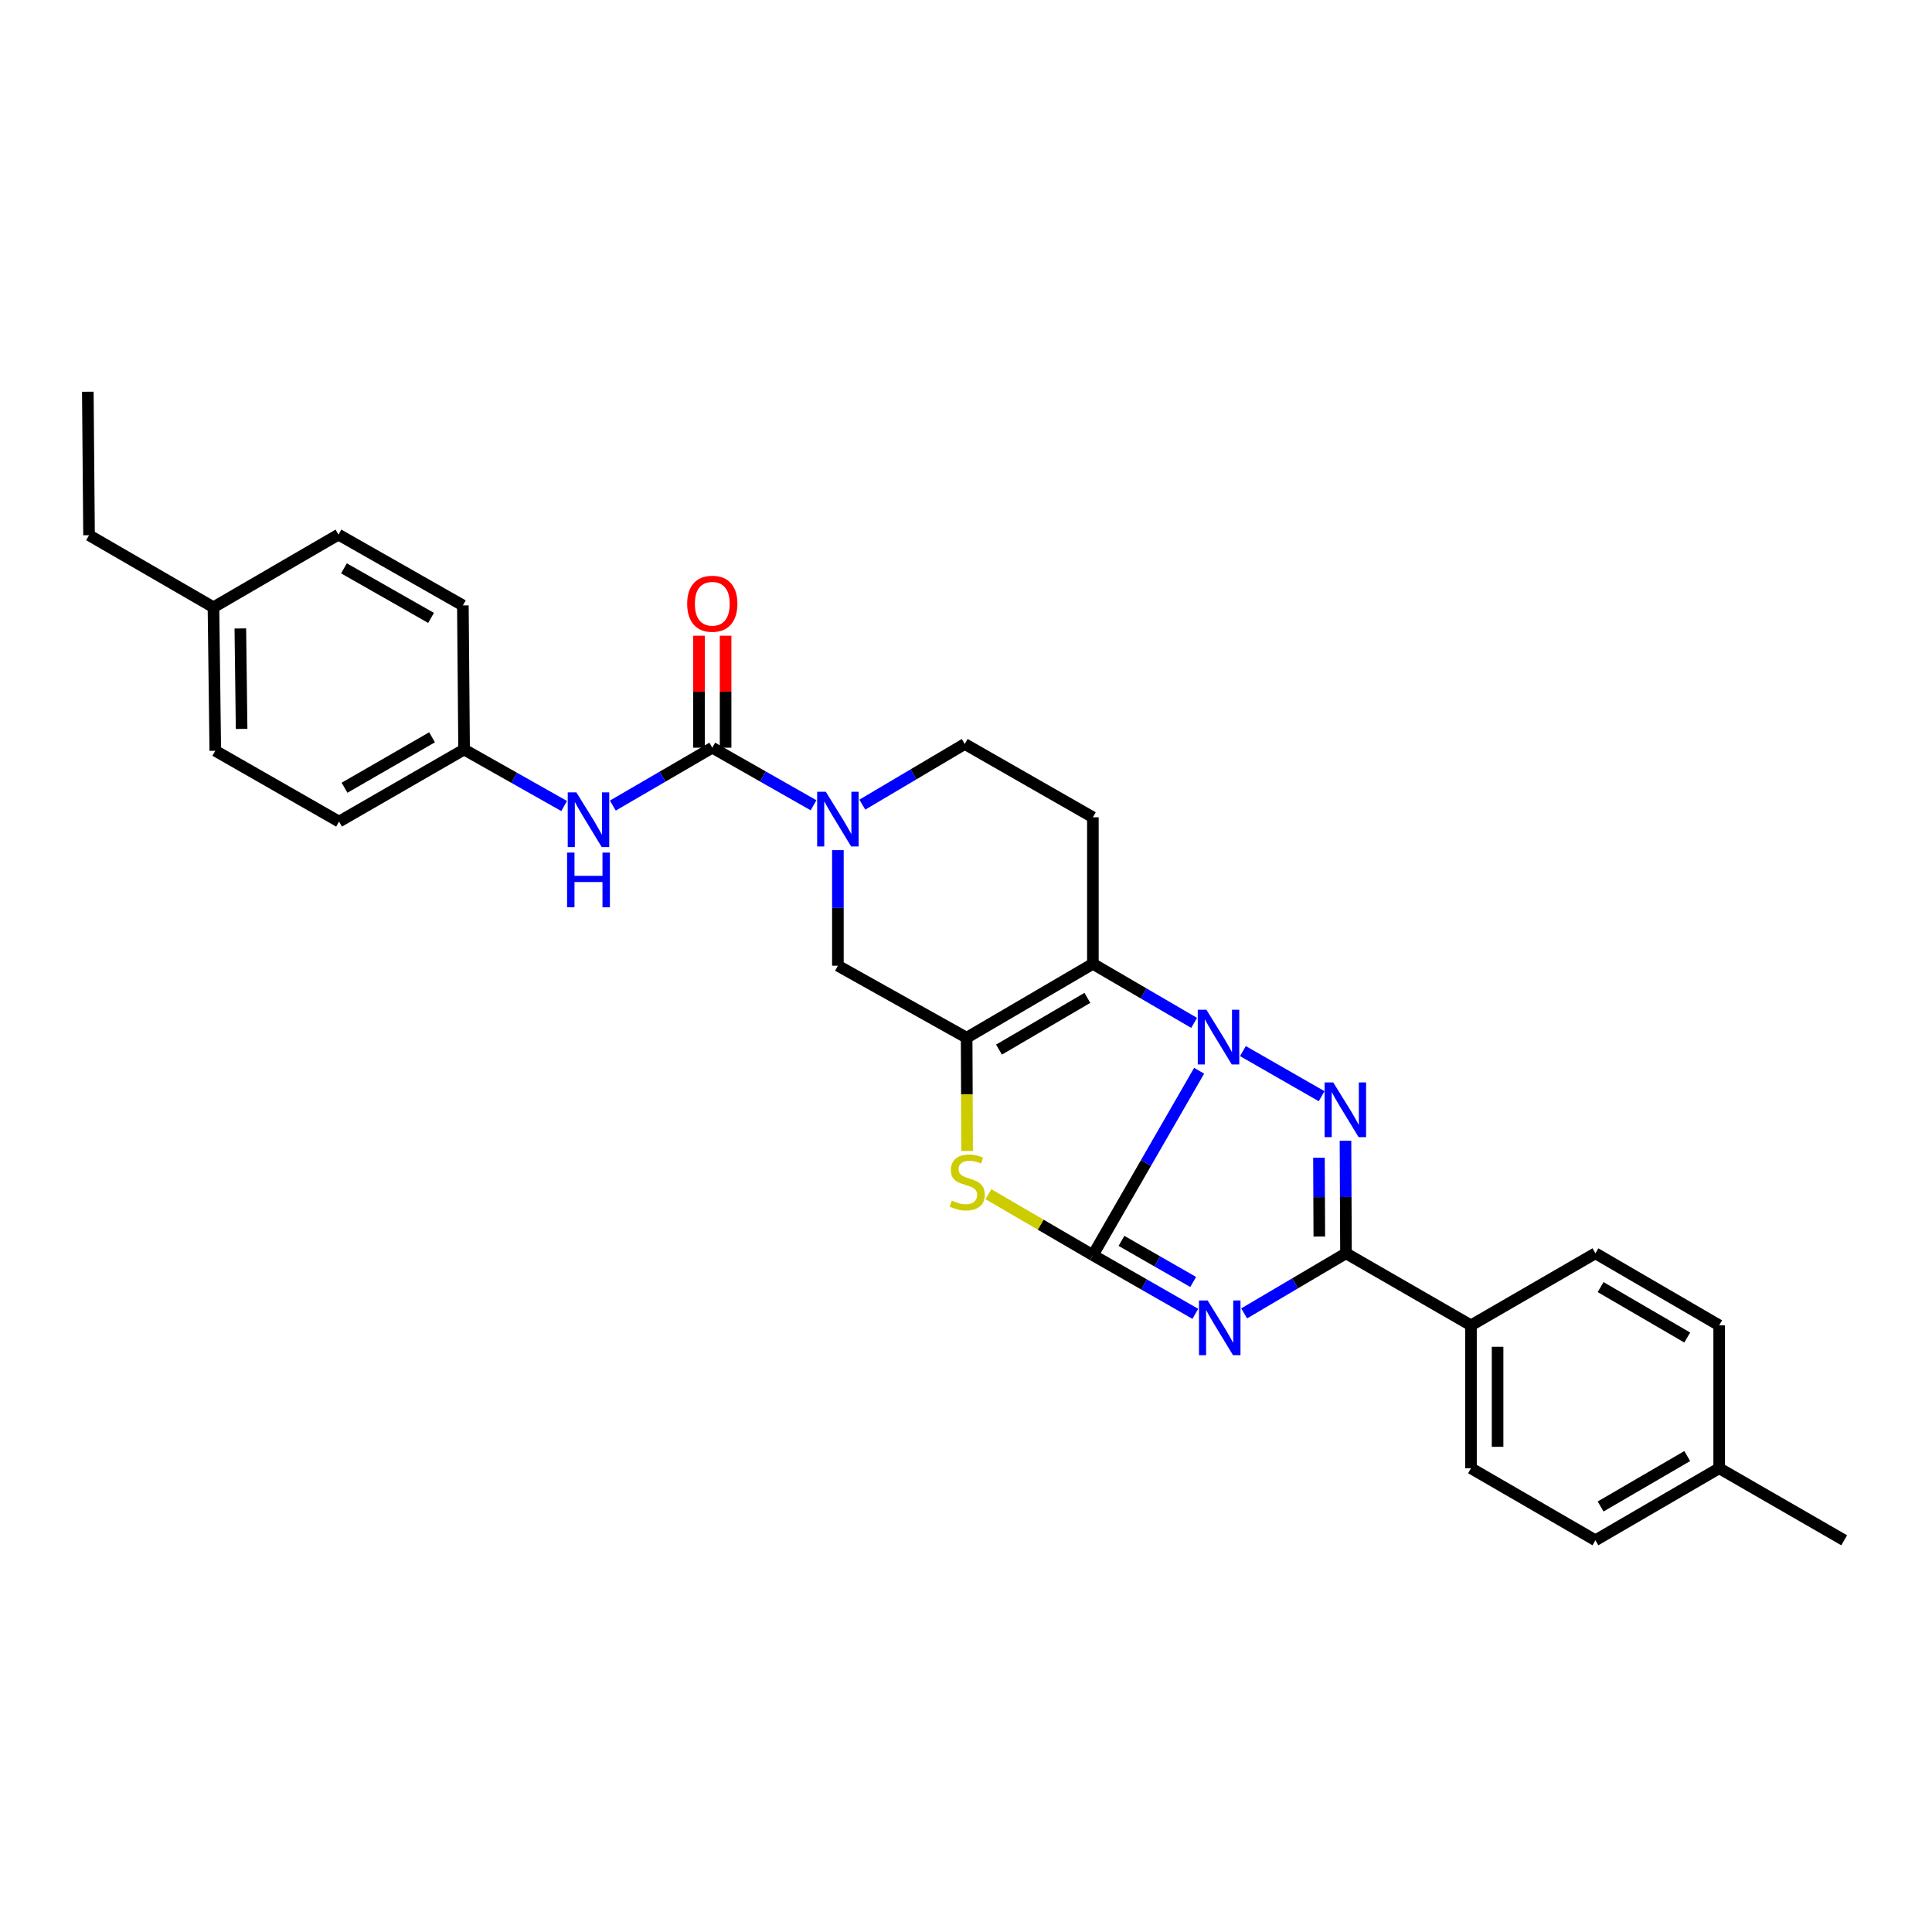 <?xml version='1.0' encoding='iso-8859-1'?>
<svg version='1.1' baseProfile='full'
              xmlns='http://www.w3.org/2000/svg'
                      xmlns:rdkit='http://www.rdkit.org/xml'
                      xmlns:xlink='http://www.w3.org/1999/xlink'
                  xml:space='preserve'
width='1000px' height='1000px' viewBox='0 0 1000 1000'>
<!-- END OF HEADER -->
<rect style='opacity:1.0;fill:#FFFFFF;stroke:none' width='1000' height='1000' x='0' y='0'> </rect>
<path class='bond-0' d='M 565.671,649.659 L 593.168,601.938' style='fill:none;fill-rule:evenodd;stroke:#000000;stroke-width:6px;stroke-linecap:butt;stroke-linejoin:miter;stroke-opacity:1' />
<path class='bond-0' d='M 593.168,601.938 L 620.665,554.217' style='fill:none;fill-rule:evenodd;stroke:#0000FF;stroke-width:6px;stroke-linecap:butt;stroke-linejoin:miter;stroke-opacity:1' />
<path class='bond-1' d='M 565.671,649.659 L 592.187,664.847' style='fill:none;fill-rule:evenodd;stroke:#000000;stroke-width:6px;stroke-linecap:butt;stroke-linejoin:miter;stroke-opacity:1' />
<path class='bond-1' d='M 592.187,664.847 L 618.703,680.036' style='fill:none;fill-rule:evenodd;stroke:#0000FF;stroke-width:6px;stroke-linecap:butt;stroke-linejoin:miter;stroke-opacity:1' />
<path class='bond-1' d='M 580.468,642.271 L 599.03,652.902' style='fill:none;fill-rule:evenodd;stroke:#000000;stroke-width:6px;stroke-linecap:butt;stroke-linejoin:miter;stroke-opacity:1' />
<path class='bond-1' d='M 599.03,652.902 L 617.591,663.534' style='fill:none;fill-rule:evenodd;stroke:#0000FF;stroke-width:6px;stroke-linecap:butt;stroke-linejoin:miter;stroke-opacity:1' />
<path class='bond-6' d='M 565.671,649.659 L 538.642,633.887' style='fill:none;fill-rule:evenodd;stroke:#000000;stroke-width:6px;stroke-linecap:butt;stroke-linejoin:miter;stroke-opacity:1' />
<path class='bond-6' d='M 538.642,633.887 L 511.612,618.115' style='fill:none;fill-rule:evenodd;stroke:#CCCC00;stroke-width:6px;stroke-linecap:butt;stroke-linejoin:miter;stroke-opacity:1' />
<path class='bond-2' d='M 643.332,544.043 L 684.081,567.403' style='fill:none;fill-rule:evenodd;stroke:#0000FF;stroke-width:6px;stroke-linecap:butt;stroke-linejoin:miter;stroke-opacity:1' />
<path class='bond-3' d='M 618.078,529.44 L 591.875,514.158' style='fill:none;fill-rule:evenodd;stroke:#0000FF;stroke-width:6px;stroke-linecap:butt;stroke-linejoin:miter;stroke-opacity:1' />
<path class='bond-3' d='M 591.875,514.158 L 565.671,498.876' style='fill:none;fill-rule:evenodd;stroke:#000000;stroke-width:6px;stroke-linecap:butt;stroke-linejoin:miter;stroke-opacity:1' />
<path class='bond-5' d='M 643.972,679.814 L 670.325,664.262' style='fill:none;fill-rule:evenodd;stroke:#0000FF;stroke-width:6px;stroke-linecap:butt;stroke-linejoin:miter;stroke-opacity:1' />
<path class='bond-5' d='M 670.325,664.262 L 696.678,648.711' style='fill:none;fill-rule:evenodd;stroke:#000000;stroke-width:6px;stroke-linecap:butt;stroke-linejoin:miter;stroke-opacity:1' />
<path class='bond-30' d='M 696.42,590.453 L 696.549,619.582' style='fill:none;fill-rule:evenodd;stroke:#0000FF;stroke-width:6px;stroke-linecap:butt;stroke-linejoin:miter;stroke-opacity:1' />
<path class='bond-30' d='M 696.549,619.582 L 696.678,648.711' style='fill:none;fill-rule:evenodd;stroke:#000000;stroke-width:6px;stroke-linecap:butt;stroke-linejoin:miter;stroke-opacity:1' />
<path class='bond-30' d='M 682.693,599.252 L 682.783,619.643' style='fill:none;fill-rule:evenodd;stroke:#0000FF;stroke-width:6px;stroke-linecap:butt;stroke-linejoin:miter;stroke-opacity:1' />
<path class='bond-30' d='M 682.783,619.643 L 682.873,640.033' style='fill:none;fill-rule:evenodd;stroke:#000000;stroke-width:6px;stroke-linecap:butt;stroke-linejoin:miter;stroke-opacity:1' />
<path class='bond-10' d='M 565.671,498.876 L 565.671,423.025' style='fill:none;fill-rule:evenodd;stroke:#000000;stroke-width:6px;stroke-linecap:butt;stroke-linejoin:miter;stroke-opacity:1' />
<path class='bond-29' d='M 565.671,498.876 L 500.329,537.13' style='fill:none;fill-rule:evenodd;stroke:#000000;stroke-width:6px;stroke-linecap:butt;stroke-linejoin:miter;stroke-opacity:1' />
<path class='bond-29' d='M 562.825,516.494 L 517.085,543.272' style='fill:none;fill-rule:evenodd;stroke:#000000;stroke-width:6px;stroke-linecap:butt;stroke-linejoin:miter;stroke-opacity:1' />
<path class='bond-4' d='M 500.329,537.13 L 500.455,566.432' style='fill:none;fill-rule:evenodd;stroke:#000000;stroke-width:6px;stroke-linecap:butt;stroke-linejoin:miter;stroke-opacity:1' />
<path class='bond-4' d='M 500.455,566.432 L 500.581,595.734' style='fill:none;fill-rule:evenodd;stroke:#CCCC00;stroke-width:6px;stroke-linecap:butt;stroke-linejoin:miter;stroke-opacity:1' />
<path class='bond-9' d='M 500.329,537.13 L 433.694,499.847' style='fill:none;fill-rule:evenodd;stroke:#000000;stroke-width:6px;stroke-linecap:butt;stroke-linejoin:miter;stroke-opacity:1' />
<path class='bond-12' d='M 696.678,648.711 L 761.378,685.994' style='fill:none;fill-rule:evenodd;stroke:#000000;stroke-width:6px;stroke-linecap:butt;stroke-linejoin:miter;stroke-opacity:1' />
<path class='bond-7' d='M 368.68,387.004 L 394.882,401.904' style='fill:none;fill-rule:evenodd;stroke:#000000;stroke-width:6px;stroke-linecap:butt;stroke-linejoin:miter;stroke-opacity:1' />
<path class='bond-7' d='M 394.882,401.904 L 421.084,416.803' style='fill:none;fill-rule:evenodd;stroke:#0000FF;stroke-width:6px;stroke-linecap:butt;stroke-linejoin:miter;stroke-opacity:1' />
<path class='bond-11' d='M 368.68,387.004 L 342.937,401.988' style='fill:none;fill-rule:evenodd;stroke:#000000;stroke-width:6px;stroke-linecap:butt;stroke-linejoin:miter;stroke-opacity:1' />
<path class='bond-11' d='M 342.937,401.988 L 317.193,416.972' style='fill:none;fill-rule:evenodd;stroke:#0000FF;stroke-width:6px;stroke-linecap:butt;stroke-linejoin:miter;stroke-opacity:1' />
<path class='bond-14' d='M 375.563,387.004 L 375.563,358.022' style='fill:none;fill-rule:evenodd;stroke:#000000;stroke-width:6px;stroke-linecap:butt;stroke-linejoin:miter;stroke-opacity:1' />
<path class='bond-14' d='M 375.563,358.022 L 375.563,329.04' style='fill:none;fill-rule:evenodd;stroke:#FF0000;stroke-width:6px;stroke-linecap:butt;stroke-linejoin:miter;stroke-opacity:1' />
<path class='bond-14' d='M 361.797,387.004 L 361.797,358.022' style='fill:none;fill-rule:evenodd;stroke:#000000;stroke-width:6px;stroke-linecap:butt;stroke-linejoin:miter;stroke-opacity:1' />
<path class='bond-14' d='M 361.797,358.022 L 361.797,329.04' style='fill:none;fill-rule:evenodd;stroke:#FF0000;stroke-width:6px;stroke-linecap:butt;stroke-linejoin:miter;stroke-opacity:1' />
<path class='bond-8' d='M 433.694,440.03 L 433.694,469.939' style='fill:none;fill-rule:evenodd;stroke:#0000FF;stroke-width:6px;stroke-linecap:butt;stroke-linejoin:miter;stroke-opacity:1' />
<path class='bond-8' d='M 433.694,469.939 L 433.694,499.847' style='fill:none;fill-rule:evenodd;stroke:#000000;stroke-width:6px;stroke-linecap:butt;stroke-linejoin:miter;stroke-opacity:1' />
<path class='bond-31' d='M 446.342,416.483 L 472.85,400.784' style='fill:none;fill-rule:evenodd;stroke:#0000FF;stroke-width:6px;stroke-linecap:butt;stroke-linejoin:miter;stroke-opacity:1' />
<path class='bond-31' d='M 472.85,400.784 L 499.358,385.085' style='fill:none;fill-rule:evenodd;stroke:#000000;stroke-width:6px;stroke-linecap:butt;stroke-linejoin:miter;stroke-opacity:1' />
<path class='bond-13' d='M 565.671,423.025 L 499.358,385.085' style='fill:none;fill-rule:evenodd;stroke:#000000;stroke-width:6px;stroke-linecap:butt;stroke-linejoin:miter;stroke-opacity:1' />
<path class='bond-17' d='M 292.011,417.195 L 266.112,402.574' style='fill:none;fill-rule:evenodd;stroke:#0000FF;stroke-width:6px;stroke-linecap:butt;stroke-linejoin:miter;stroke-opacity:1' />
<path class='bond-17' d='M 266.112,402.574 L 240.213,387.952' style='fill:none;fill-rule:evenodd;stroke:#000000;stroke-width:6px;stroke-linecap:butt;stroke-linejoin:miter;stroke-opacity:1' />
<path class='bond-15' d='M 761.378,685.994 L 761.378,759.963' style='fill:none;fill-rule:evenodd;stroke:#000000;stroke-width:6px;stroke-linecap:butt;stroke-linejoin:miter;stroke-opacity:1' />
<path class='bond-15' d='M 775.144,697.089 L 775.144,748.868' style='fill:none;fill-rule:evenodd;stroke:#000000;stroke-width:6px;stroke-linecap:butt;stroke-linejoin:miter;stroke-opacity:1' />
<path class='bond-16' d='M 761.378,685.994 L 825.788,648.711' style='fill:none;fill-rule:evenodd;stroke:#000000;stroke-width:6px;stroke-linecap:butt;stroke-linejoin:miter;stroke-opacity:1' />
<path class='bond-18' d='M 761.378,759.963 L 825.788,797.246' style='fill:none;fill-rule:evenodd;stroke:#000000;stroke-width:6px;stroke-linecap:butt;stroke-linejoin:miter;stroke-opacity:1' />
<path class='bond-19' d='M 825.788,648.711 L 889.845,685.994' style='fill:none;fill-rule:evenodd;stroke:#000000;stroke-width:6px;stroke-linecap:butt;stroke-linejoin:miter;stroke-opacity:1' />
<path class='bond-19' d='M 828.472,666.201 L 873.312,692.299' style='fill:none;fill-rule:evenodd;stroke:#000000;stroke-width:6px;stroke-linecap:butt;stroke-linejoin:miter;stroke-opacity:1' />
<path class='bond-22' d='M 240.213,387.952 L 239.586,313.364' style='fill:none;fill-rule:evenodd;stroke:#000000;stroke-width:6px;stroke-linecap:butt;stroke-linejoin:miter;stroke-opacity:1' />
<path class='bond-23' d='M 240.213,387.952 L 175.497,425.258' style='fill:none;fill-rule:evenodd;stroke:#000000;stroke-width:6px;stroke-linecap:butt;stroke-linejoin:miter;stroke-opacity:1' />
<path class='bond-23' d='M 223.63,381.622 L 178.33,407.736' style='fill:none;fill-rule:evenodd;stroke:#000000;stroke-width:6px;stroke-linecap:butt;stroke-linejoin:miter;stroke-opacity:1' />
<path class='bond-32' d='M 825.788,797.246 L 889.845,759.963' style='fill:none;fill-rule:evenodd;stroke:#000000;stroke-width:6px;stroke-linecap:butt;stroke-linejoin:miter;stroke-opacity:1' />
<path class='bond-32' d='M 828.472,779.756 L 873.312,753.658' style='fill:none;fill-rule:evenodd;stroke:#000000;stroke-width:6px;stroke-linecap:butt;stroke-linejoin:miter;stroke-opacity:1' />
<path class='bond-20' d='M 889.845,685.994 L 889.845,759.963' style='fill:none;fill-rule:evenodd;stroke:#000000;stroke-width:6px;stroke-linecap:butt;stroke-linejoin:miter;stroke-opacity:1' />
<path class='bond-27' d='M 889.845,759.963 L 954.545,797.246' style='fill:none;fill-rule:evenodd;stroke:#000000;stroke-width:6px;stroke-linecap:butt;stroke-linejoin:miter;stroke-opacity:1' />
<path class='bond-21' d='M 110.491,314.32 L 111.432,388.595' style='fill:none;fill-rule:evenodd;stroke:#000000;stroke-width:6px;stroke-linecap:butt;stroke-linejoin:miter;stroke-opacity:1' />
<path class='bond-21' d='M 124.397,325.287 L 125.056,377.279' style='fill:none;fill-rule:evenodd;stroke:#000000;stroke-width:6px;stroke-linecap:butt;stroke-linejoin:miter;stroke-opacity:1' />
<path class='bond-26' d='M 110.491,314.32 L 46.089,277.029' style='fill:none;fill-rule:evenodd;stroke:#000000;stroke-width:6px;stroke-linecap:butt;stroke-linejoin:miter;stroke-opacity:1' />
<path class='bond-33' d='M 110.491,314.32 L 175.184,276.716' style='fill:none;fill-rule:evenodd;stroke:#000000;stroke-width:6px;stroke-linecap:butt;stroke-linejoin:miter;stroke-opacity:1' />
<path class='bond-24' d='M 239.586,313.364 L 175.184,276.716' style='fill:none;fill-rule:evenodd;stroke:#000000;stroke-width:6px;stroke-linecap:butt;stroke-linejoin:miter;stroke-opacity:1' />
<path class='bond-24' d='M 223.117,319.831 L 178.036,294.177' style='fill:none;fill-rule:evenodd;stroke:#000000;stroke-width:6px;stroke-linecap:butt;stroke-linejoin:miter;stroke-opacity:1' />
<path class='bond-25' d='M 175.497,425.258 L 111.432,388.595' style='fill:none;fill-rule:evenodd;stroke:#000000;stroke-width:6px;stroke-linecap:butt;stroke-linejoin:miter;stroke-opacity:1' />
<path class='bond-28' d='M 46.089,277.029 L 45.455,202.754' style='fill:none;fill-rule:evenodd;stroke:#000000;stroke-width:6px;stroke-linecap:butt;stroke-linejoin:miter;stroke-opacity:1' />
<path  class='atom-1' d='M 624.44 522.641
L 633.72 537.641
Q 634.64 539.121, 636.12 541.801
Q 637.6 544.481, 637.68 544.641
L 637.68 522.641
L 641.44 522.641
L 641.44 550.961
L 637.56 550.961
L 627.6 534.561
Q 626.44 532.641, 625.2 530.441
Q 624 528.241, 623.64 527.561
L 623.64 550.961
L 619.96 550.961
L 619.96 522.641
L 624.44 522.641
' fill='#0000FF'/>
<path  class='atom-2' d='M 625.075 673.111
L 634.355 688.111
Q 635.275 689.591, 636.755 692.271
Q 638.235 694.951, 638.315 695.111
L 638.315 673.111
L 642.075 673.111
L 642.075 701.431
L 638.195 701.431
L 628.235 685.031
Q 627.075 683.111, 625.835 680.911
Q 624.635 678.711, 624.275 678.031
L 624.275 701.431
L 620.595 701.431
L 620.595 673.111
L 625.075 673.111
' fill='#0000FF'/>
<path  class='atom-3' d='M 690.089 560.276
L 699.369 575.276
Q 700.289 576.756, 701.769 579.436
Q 703.249 582.116, 703.329 582.276
L 703.329 560.276
L 707.089 560.276
L 707.089 588.596
L 703.209 588.596
L 693.249 572.196
Q 692.089 570.276, 690.849 568.076
Q 689.649 565.876, 689.289 565.196
L 689.289 588.596
L 685.609 588.596
L 685.609 560.276
L 690.089 560.276
' fill='#0000FF'/>
<path  class='atom-7' d='M 492.65 621.439
Q 492.97 621.559, 494.29 622.119
Q 495.61 622.679, 497.05 623.039
Q 498.53 623.359, 499.97 623.359
Q 502.65 623.359, 504.21 622.079
Q 505.77 620.759, 505.77 618.479
Q 505.77 616.919, 504.97 615.959
Q 504.21 614.999, 503.01 614.479
Q 501.81 613.959, 499.81 613.359
Q 497.29 612.599, 495.77 611.879
Q 494.29 611.159, 493.21 609.639
Q 492.17 608.119, 492.17 605.559
Q 492.17 601.999, 494.57 599.799
Q 497.01 597.599, 501.81 597.599
Q 505.09 597.599, 508.81 599.159
L 507.89 602.239
Q 504.49 600.839, 501.93 600.839
Q 499.17 600.839, 497.65 601.999
Q 496.13 603.119, 496.17 605.079
Q 496.17 606.599, 496.93 607.519
Q 497.73 608.439, 498.85 608.959
Q 500.01 609.479, 501.93 610.079
Q 504.49 610.879, 506.01 611.679
Q 507.53 612.479, 508.61 614.119
Q 509.73 615.719, 509.73 618.479
Q 509.73 622.399, 507.09 624.519
Q 504.49 626.599, 500.13 626.599
Q 497.61 626.599, 495.69 626.039
Q 493.81 625.519, 491.57 624.599
L 492.65 621.439
' fill='#CCCC00'/>
<path  class='atom-9' d='M 427.434 409.813
L 436.714 424.813
Q 437.634 426.293, 439.114 428.973
Q 440.594 431.653, 440.674 431.813
L 440.674 409.813
L 444.434 409.813
L 444.434 438.133
L 440.554 438.133
L 430.594 421.733
Q 429.434 419.813, 428.194 417.613
Q 426.994 415.413, 426.634 414.733
L 426.634 438.133
L 422.954 438.133
L 422.954 409.813
L 427.434 409.813
' fill='#0000FF'/>
<path  class='atom-12' d='M 298.339 410.142
L 307.619 425.142
Q 308.539 426.622, 310.019 429.302
Q 311.499 431.982, 311.579 432.142
L 311.579 410.142
L 315.339 410.142
L 315.339 438.462
L 311.459 438.462
L 301.499 422.062
Q 300.339 420.142, 299.099 417.942
Q 297.899 415.742, 297.539 415.062
L 297.539 438.462
L 293.859 438.462
L 293.859 410.142
L 298.339 410.142
' fill='#0000FF'/>
<path  class='atom-12' d='M 293.519 441.294
L 297.359 441.294
L 297.359 453.334
L 311.839 453.334
L 311.839 441.294
L 315.679 441.294
L 315.679 469.614
L 311.839 469.614
L 311.839 456.534
L 297.359 456.534
L 297.359 469.614
L 293.519 469.614
L 293.519 441.294
' fill='#0000FF'/>
<path  class='atom-15' d='M 355.68 312.495
Q 355.68 305.695, 359.04 301.895
Q 362.4 298.095, 368.68 298.095
Q 374.96 298.095, 378.32 301.895
Q 381.68 305.695, 381.68 312.495
Q 381.68 319.375, 378.28 323.295
Q 374.88 327.175, 368.68 327.175
Q 362.44 327.175, 359.04 323.295
Q 355.68 319.415, 355.68 312.495
M 368.68 323.975
Q 373 323.975, 375.32 321.095
Q 377.68 318.175, 377.68 312.495
Q 377.68 306.935, 375.32 304.135
Q 373 301.295, 368.68 301.295
Q 364.36 301.295, 362 304.095
Q 359.68 306.895, 359.68 312.495
Q 359.68 318.215, 362 321.095
Q 364.36 323.975, 368.68 323.975
' fill='#FF0000'/>
</svg>
